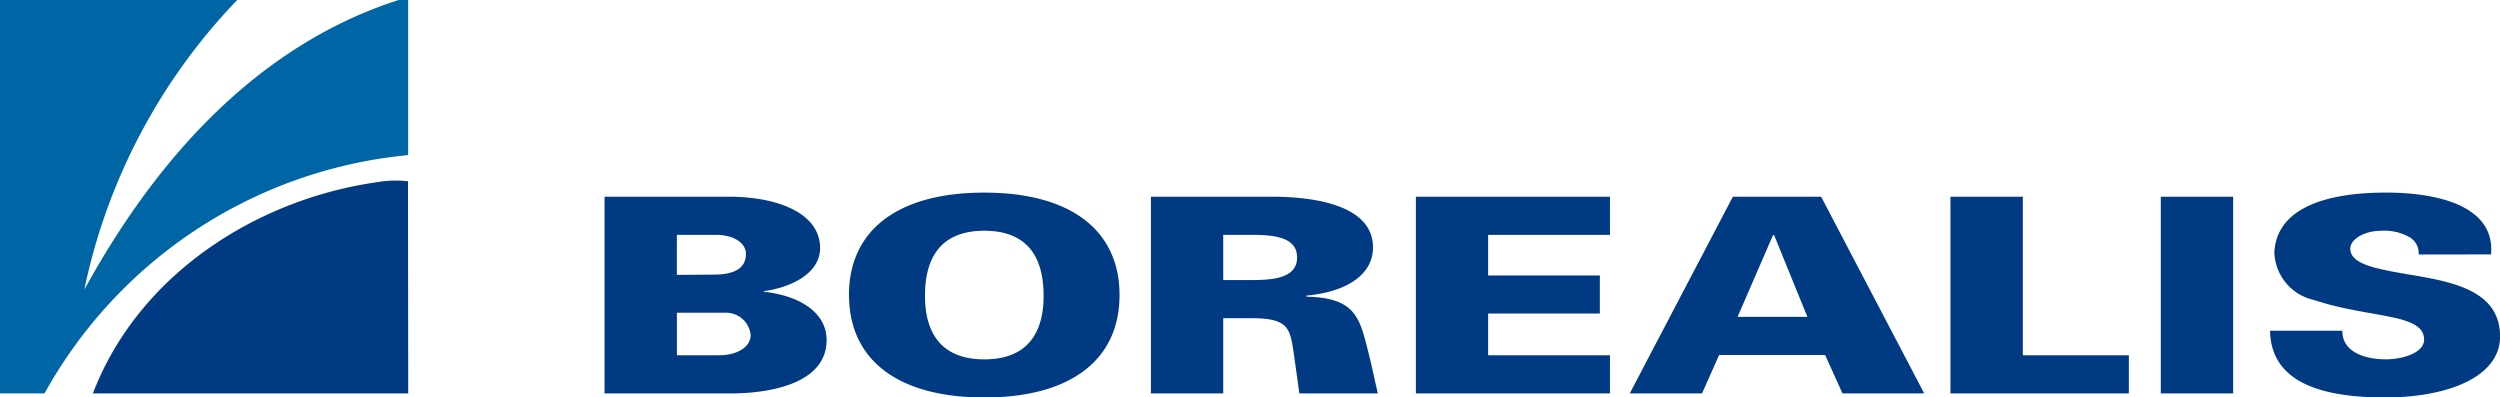 <svg id="Groupe_4812" data-name="Groupe 4812" xmlns="http://www.w3.org/2000/svg" xmlns:xlink="http://www.w3.org/1999/xlink" width="189" height="30.049" viewBox="0 0 189 30.049">
  <defs>
    <clipPath id="clip-path">
      <rect id="Rectangle_3342" data-name="Rectangle 3342" width="189" height="30.049" fill="none"/>
    </clipPath>
  </defs>
  <g id="Groupe_4811" data-name="Groupe 4811" transform="translate(0 0)" clip-path="url(#clip-path)">
    <path id="Tracé_53759" data-name="Tracé 53759" d="M36.19,26.708V11.84h9.461c3.719.02,6.836,1.277,6.836,3.892,0,1.832-2.051,2.945-4.266,3.253v.042c2.626.268,4.758,1.523,4.758,3.645,0,4.325-7.328,4.036-7.52,4.036Zm8.668-2.883c1.368,0,2.379-.618,2.379-1.544a1.879,1.879,0,0,0-2-1.668H41.659v3.213Zm-3.2-6.074,2.788-.02c1.476,0,2.434-.433,2.434-1.565,0-.845-.957-1.442-2.242-1.442h-2.98Zm13.011,1.524c0-4.9,3.691-7.744,10.227-7.744s10.227,2.843,10.227,7.744S71.433,27.018,64.9,27.018s-10.227-2.843-10.227-7.743M64.9,14.414c-3.719,0-4.484,2.6-4.484,4.923,0,2.2.765,4.8,4.484,4.8s4.484-2.594,4.484-4.8c0-2.327-.765-4.923-4.484-4.923M82.964,26.708H77.495V11.84h9.134c3.334,0,7.656.679,7.656,3.83,0,2.224-2.269,3.4-5.031,3.645V19.4c3.5.062,3.981,1.446,4.555,3.708.4,1.548.356,1.489.841,3.6H88.715s-.01-.145-.434-3.109c-.275-1.921-.479-2.575-3.266-2.575H82.964ZM85.1,18.142c1.75,0,3.446-.186,3.446-1.709s-1.7-1.71-3.446-1.71H82.964v3.419Zm12.428,8.566V11.84H112.2v2.883h-9.21v3.069h8.445v2.882h-8.445v3.151h9.21v2.883Zm16.17,0,7.794-14.868h6.672l7.792,14.868h-6.178l-1.312-2.9H120.45l-1.288,2.9Zm13.428-5.786-2.516-6.178h-.083l-2.679,6.178Zm10.816,5.786V11.84h5.471V23.825h8.015v2.883Zm15.9-14.868h5.471V26.708h-5.471Zm19.494,4.366a1.389,1.389,0,0,0-.71-1.318,3.869,3.869,0,0,0-2.106-.474c-1.259,0-2.351.618-2.351,1.359,0,1.091,1.749,1.442,3.2,1.73,3.309.639,8.123.887,8.123,4.9,0,3.131-4.1,4.613-8.67,4.613-4.593,0-8.641-1.009-8.721-5.045h5.468c-.028,1.4,1.339,2.162,3.307,2.162,1.258,0,2.873-.494,2.873-1.483,0-2.018-4.048-1.585-8.341-3.006a3.81,3.81,0,0,1-2.98-3.626c.22-3.522,4.319-4.49,8.449-4.49,4.074,0,8.26,1.091,7.932,4.675Z" transform="translate(9.513 3.031)" fill="#003a82"/>
    <path id="Tracé_53760" data-name="Tracé 53760" d="M29.4,26.9l-.018-16.036a8.252,8.252,0,0,0-2.416.082C18.028,12.231,9.054,17.813,5.56,26.9Z" transform="translate(1.462 2.84)" fill="#003a82"/>
    <path id="Tracé_53761" data-name="Tracé 53761" d="M30.857,0h-.72C22.448,2.46,13.731,8.485,6.374,21.9A44.68,44.68,0,0,1,17.933,0H0V29.741H3.367a35.22,35.22,0,0,1,27.49-18.015Z" transform="translate(0 0)" fill="#0065a5"/>
  </g>
</svg>
